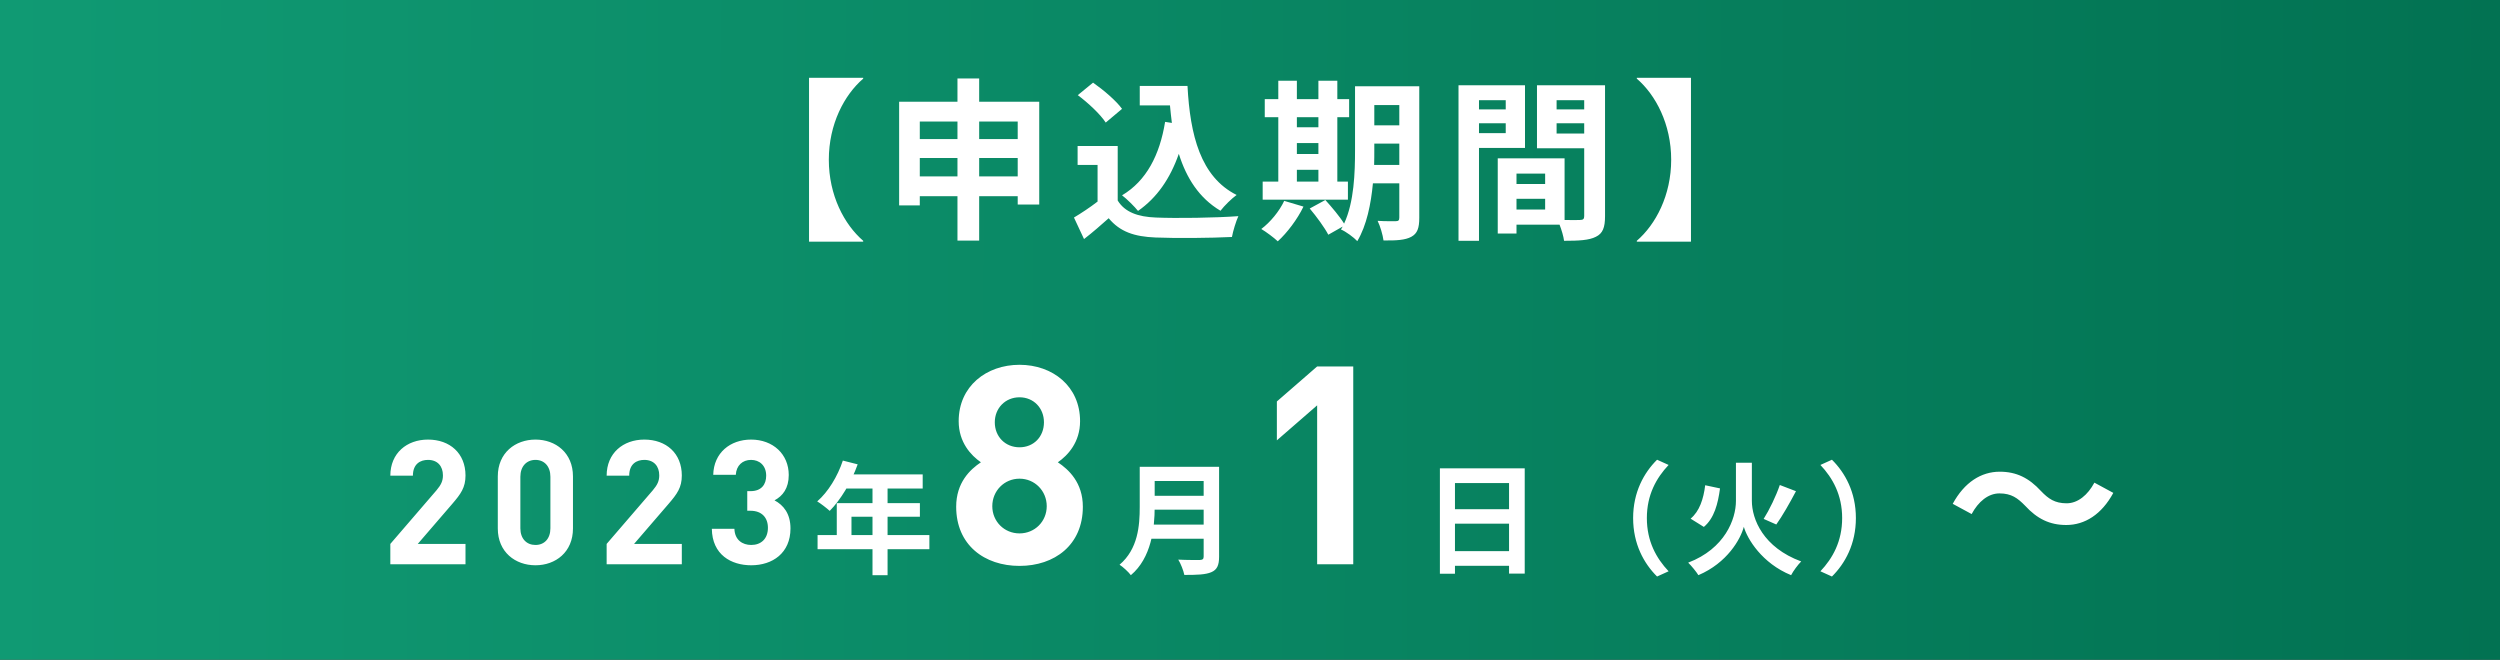 <svg width="288" height="76" viewBox="0 0 288 76" fill="none" xmlns="http://www.w3.org/2000/svg">
<rect x="0" y="0" width="288" height="76" fill="#333333" stroke="none"/>
<rect width="288" height="76" fill="url(#paint0_linear_1104_533)"/>
<path d="M93.2 8.96H99.44V9.06C97.26 10.94 95.48 14.3 95.48 18.4C95.48 22.5 97.26 25.86 99.44 27.74V27.84H93.2V8.96ZM112.8 20.32H117.24V18.2H112.8V20.32ZM105.96 20.32H110.3V18.2H105.96V20.32ZM110.3 14H105.96V16.02H110.3V14ZM117.24 14H112.8V16.02H117.24V14ZM112.8 11.72H119.72V23.56H117.24V22.6H112.8V27.72H110.3V22.6H105.96V23.66H103.58V11.72H110.3V9.04H112.8V11.72ZM134.22 14.04L135 14.16C134.92 13.5 134.84 12.82 134.78 12.14H131.3V9.9H136.8C137.1 15.56 138.3 20.38 142.46 22.46C141.9 22.86 141.04 23.7 140.6 24.28C138.14 22.82 136.68 20.52 135.8 17.72C134.8 20.58 133.28 22.78 131.1 24.3C130.74 23.84 129.82 22.92 129.26 22.5C132.06 20.84 133.6 17.86 134.22 14.04ZM129.26 12.54L127.38 14.12C126.76 13.16 125.34 11.84 124.16 10.96L125.92 9.52C127.12 10.36 128.58 11.6 129.26 12.54ZM128.76 16.82V23.1C129.58 24.44 131.08 24.98 133.16 25.06C135.5 25.16 140 25.1 142.66 24.9C142.4 25.46 142.04 26.62 141.92 27.3C139.52 27.42 135.5 27.46 133.12 27.36C130.66 27.26 129.02 26.7 127.72 25.14C126.84 25.92 125.96 26.7 124.88 27.54L123.72 25.06C124.56 24.56 125.56 23.9 126.44 23.22V19H124.14V16.82H128.76ZM149.4 19.56V20.92H151.88V19.56H149.4ZM151.88 13.5H149.4V14.66H151.88V13.5ZM149.4 16.48V17.74H151.88V16.48H149.4ZM155.28 20.92V23H145.46V20.92H147.26V13.5H145.7V11.42H147.26V9.3H149.4V11.42H151.88V9.3H154.06V11.42H155.42V13.5H154.06V20.92H155.28ZM147.94 23.14L150.16 23.8C149.46 25.26 148.28 26.82 147.2 27.8C146.76 27.38 145.84 26.7 145.3 26.38C146.34 25.6 147.38 24.34 147.94 23.14ZM158.3 19H161.2V16.54H158.32V17.28C158.32 17.8 158.32 18.38 158.3 19ZM161.2 12.1H158.32V14.44H161.2V12.1ZM163.5 9.94V25.1C163.5 26.28 163.28 26.9 162.58 27.28C161.88 27.66 160.86 27.72 159.38 27.7C159.3 27.08 159 26.04 158.7 25.44C159.56 25.5 160.52 25.48 160.8 25.48C161.1 25.48 161.2 25.38 161.2 25.06V21.12H158.16C157.94 23.48 157.44 25.98 156.36 27.78C155.98 27.36 155 26.64 154.48 26.44C154.54 26.32 154.62 26.22 154.68 26.1L153.02 27.04C152.62 26.26 151.66 24.94 150.88 24.02L152.68 23.04C153.4 23.84 154.34 24.94 154.84 25.76C156 23.26 156.1 19.88 156.1 17.28V9.94H163.5ZM173.46 11.54H170.38V12.6H173.46V11.54ZM170.38 15.34H173.46V14.2H170.38V15.34ZM175.68 17.04H170.38V27.74H168.02V9.82H175.68V17.04ZM179.32 15.38H182.5V14.2H179.32V15.38ZM182.5 11.54H179.32V12.6H182.5V11.54ZM174.7 24.14H178V22.9H174.7V24.14ZM178 20H174.7V21.2H178V20ZM184.9 9.82V24.92C184.9 26.2 184.64 26.9 183.84 27.28C183.06 27.68 181.9 27.74 180.18 27.74C180.12 27.24 179.9 26.5 179.66 25.88H174.7V26.9H172.54V18.24H180.24V25.34C181.02 25.36 181.76 25.36 182.02 25.34C182.38 25.34 182.5 25.22 182.5 24.9V17.08H177.06V9.82H184.9ZM194.8 8.96V27.84H188.56V27.74C190.74 25.86 192.52 22.5 192.52 18.4C192.52 14.3 190.74 10.94 188.56 9.06V8.96H194.8Z" fill="white"/>
<path d="M53.626 65H44.966V62.66L50.286 56.48C50.806 55.86 51.026 55.42 51.026 54.76C51.026 53.7 50.406 52.98 49.306 52.98C48.446 52.98 47.566 53.42 47.566 54.8H44.966C44.966 52.2 46.866 50.64 49.306 50.64C51.826 50.64 53.626 52.22 53.626 54.78C53.626 56.16 53.086 56.9 52.106 58.04L48.126 62.66H53.626V65ZM66.006 60.88C66.006 63.6 64.006 65.12 61.686 65.12C59.366 65.12 57.346 63.6 57.346 60.88V54.88C57.346 52.16 59.366 50.64 61.686 50.64C64.006 50.64 66.006 52.16 66.006 54.88V60.88ZM63.406 60.86V54.92C63.406 53.72 62.706 52.98 61.686 52.98C60.666 52.98 59.946 53.72 59.946 54.92V60.86C59.946 62.06 60.666 62.78 61.686 62.78C62.706 62.78 63.406 62.06 63.406 60.86ZM78.545 65H69.885V62.66L75.205 56.48C75.725 55.86 75.945 55.42 75.945 54.76C75.945 53.7 75.325 52.98 74.225 52.98C73.365 52.98 72.485 53.42 72.485 54.8H69.885C69.885 52.2 71.785 50.64 74.225 50.64C76.745 50.64 78.545 52.22 78.545 54.78C78.545 56.16 78.005 56.9 77.025 58.04L73.045 62.66H78.545V65ZM91.064 60.88C91.064 63.72 88.984 65.12 86.544 65.12C84.224 65.12 82.044 63.9 82.004 60.92H84.604C84.644 62.2 85.524 62.78 86.544 62.78C87.664 62.78 88.464 62.08 88.464 60.8C88.464 59.62 87.744 58.84 86.464 58.84H86.084V56.58H86.464C87.724 56.58 88.264 55.8 88.264 54.8C88.264 53.6 87.464 52.98 86.524 52.98C85.544 52.98 84.824 53.62 84.764 54.7H82.164C82.224 52.16 84.124 50.64 86.524 50.64C89.044 50.64 90.864 52.32 90.864 54.72C90.864 56.26 90.164 57.14 89.224 57.64C90.244 58.18 91.064 59.16 91.064 60.88ZM97.096 53.058L98.804 53.492C98.062 55.578 96.83 57.594 95.584 58.854C95.262 58.56 94.548 58 94.142 57.762C95.402 56.67 96.494 54.878 97.096 53.058ZM97.39 54.654H106.294V56.278H96.578L97.39 54.654ZM96.396 57.958H105.972V59.526H98.09V62.466H96.396V57.958ZM94.184 61.64H107.064V63.264H94.184V61.64ZM100.512 55.494H102.248V66.26H100.512V55.494ZM124.744 58.376C124.744 62.792 121.48 65.192 117.448 65.192C113.416 65.192 110.152 62.792 110.152 58.376C110.152 55.592 111.752 54.088 113 53.256C111.848 52.456 110.44 50.952 110.44 48.52C110.44 44.488 113.64 42.024 117.448 42.024C121.256 42.024 124.424 44.488 124.424 48.52C124.424 50.952 123.016 52.456 121.864 53.256C123.112 54.088 124.744 55.592 124.744 58.376ZM120.264 48.648C120.264 47.016 119.08 45.768 117.448 45.768C115.816 45.768 114.6 47.016 114.6 48.648C114.6 50.312 115.816 51.528 117.448 51.528C119.08 51.528 120.264 50.312 120.264 48.648ZM120.584 58.312C120.584 56.552 119.208 55.144 117.448 55.144C115.688 55.144 114.312 56.552 114.312 58.312C114.312 60.072 115.688 61.448 117.448 61.448C119.208 61.448 120.584 60.072 120.584 58.312ZM132.445 53.772H139.445V55.41H132.445V53.772ZM132.459 57.118H139.515V58.714H132.459V57.118ZM132.389 60.436H139.417V62.06H132.389V60.436ZM131.297 53.772H133.019V58.406C133.019 60.842 132.641 64.272 130.275 66.26C130.023 65.91 129.337 65.28 128.973 65.056C131.101 63.25 131.297 60.548 131.297 58.406V53.772ZM138.661 53.772H140.439V64.132C140.439 65.126 140.201 65.63 139.557 65.91C138.885 66.204 137.891 66.232 136.435 66.232C136.337 65.728 136.015 64.916 135.735 64.468C136.729 64.524 137.891 64.51 138.227 64.51C138.549 64.496 138.661 64.398 138.661 64.104V53.772ZM155.895 65H151.735V46.696L147.095 50.728V46.248L151.735 42.216H155.895V65ZM165.876 53.954H175.648V66.078H173.842V55.648H167.612V66.092H165.876V53.954ZM167.066 58.658H174.598V60.324H167.066V58.658ZM167.052 63.488H174.598V65.182H167.052V63.488ZM188.136 59.68C188.136 56.698 189.382 54.458 190.894 52.96L192.224 53.562C190.81 55.06 189.718 57.006 189.718 59.68C189.718 62.368 190.81 64.314 192.224 65.812L190.894 66.414C189.382 64.916 188.136 62.676 188.136 59.68ZM196.438 55.9L198.146 56.264C197.908 58.028 197.488 59.694 196.284 60.702L194.758 59.75C195.78 58.896 196.242 57.496 196.438 55.9ZM205.034 55.872L206.896 56.586C206.182 57.944 205.328 59.442 204.628 60.422L203.172 59.778C203.83 58.742 204.614 57.118 205.034 55.872ZM200.89 53.31H201.814V57.692C201.814 59.82 203.13 63.068 207.498 64.678C207.12 65.056 206.588 65.77 206.336 66.26C202.976 64.888 201.282 62.074 200.89 60.688C200.512 62.116 198.972 64.846 195.654 66.26C195.43 65.882 194.842 65.168 194.478 64.818C198.706 63.208 199.98 59.806 199.98 57.706V53.31H200.89ZM213.798 59.68C213.798 62.676 212.552 64.916 211.04 66.414L209.71 65.812C211.124 64.314 212.216 62.368 212.216 59.68C212.216 57.006 211.124 55.06 209.71 53.562L211.04 52.96C212.552 54.458 213.798 56.698 213.798 59.68ZM233.294 58.26C232.434 57.38 231.714 56.84 230.334 56.84C229.034 56.84 227.894 57.8 227.134 59.22L224.954 58.04C226.294 55.56 228.234 54.34 230.374 54.34C232.294 54.34 233.734 55.06 235.114 56.56C235.974 57.46 236.714 57.98 238.074 57.98C239.374 57.98 240.514 57.02 241.274 55.6L243.454 56.78C242.114 59.26 240.174 60.48 238.034 60.48C236.114 60.48 234.674 59.76 233.294 58.26Z" fill="white"/>
<defs>
<linearGradient id="paint0_linear_1104_533" x1="0.135" y1="38.594" x2="288.152" y2="39.112" gradientUnits="userSpaceOnUse">
<stop stop-color="#109A73"/>
<stop offset="1" stop-color="#027252"/>
</linearGradient>
</defs>
</svg>
